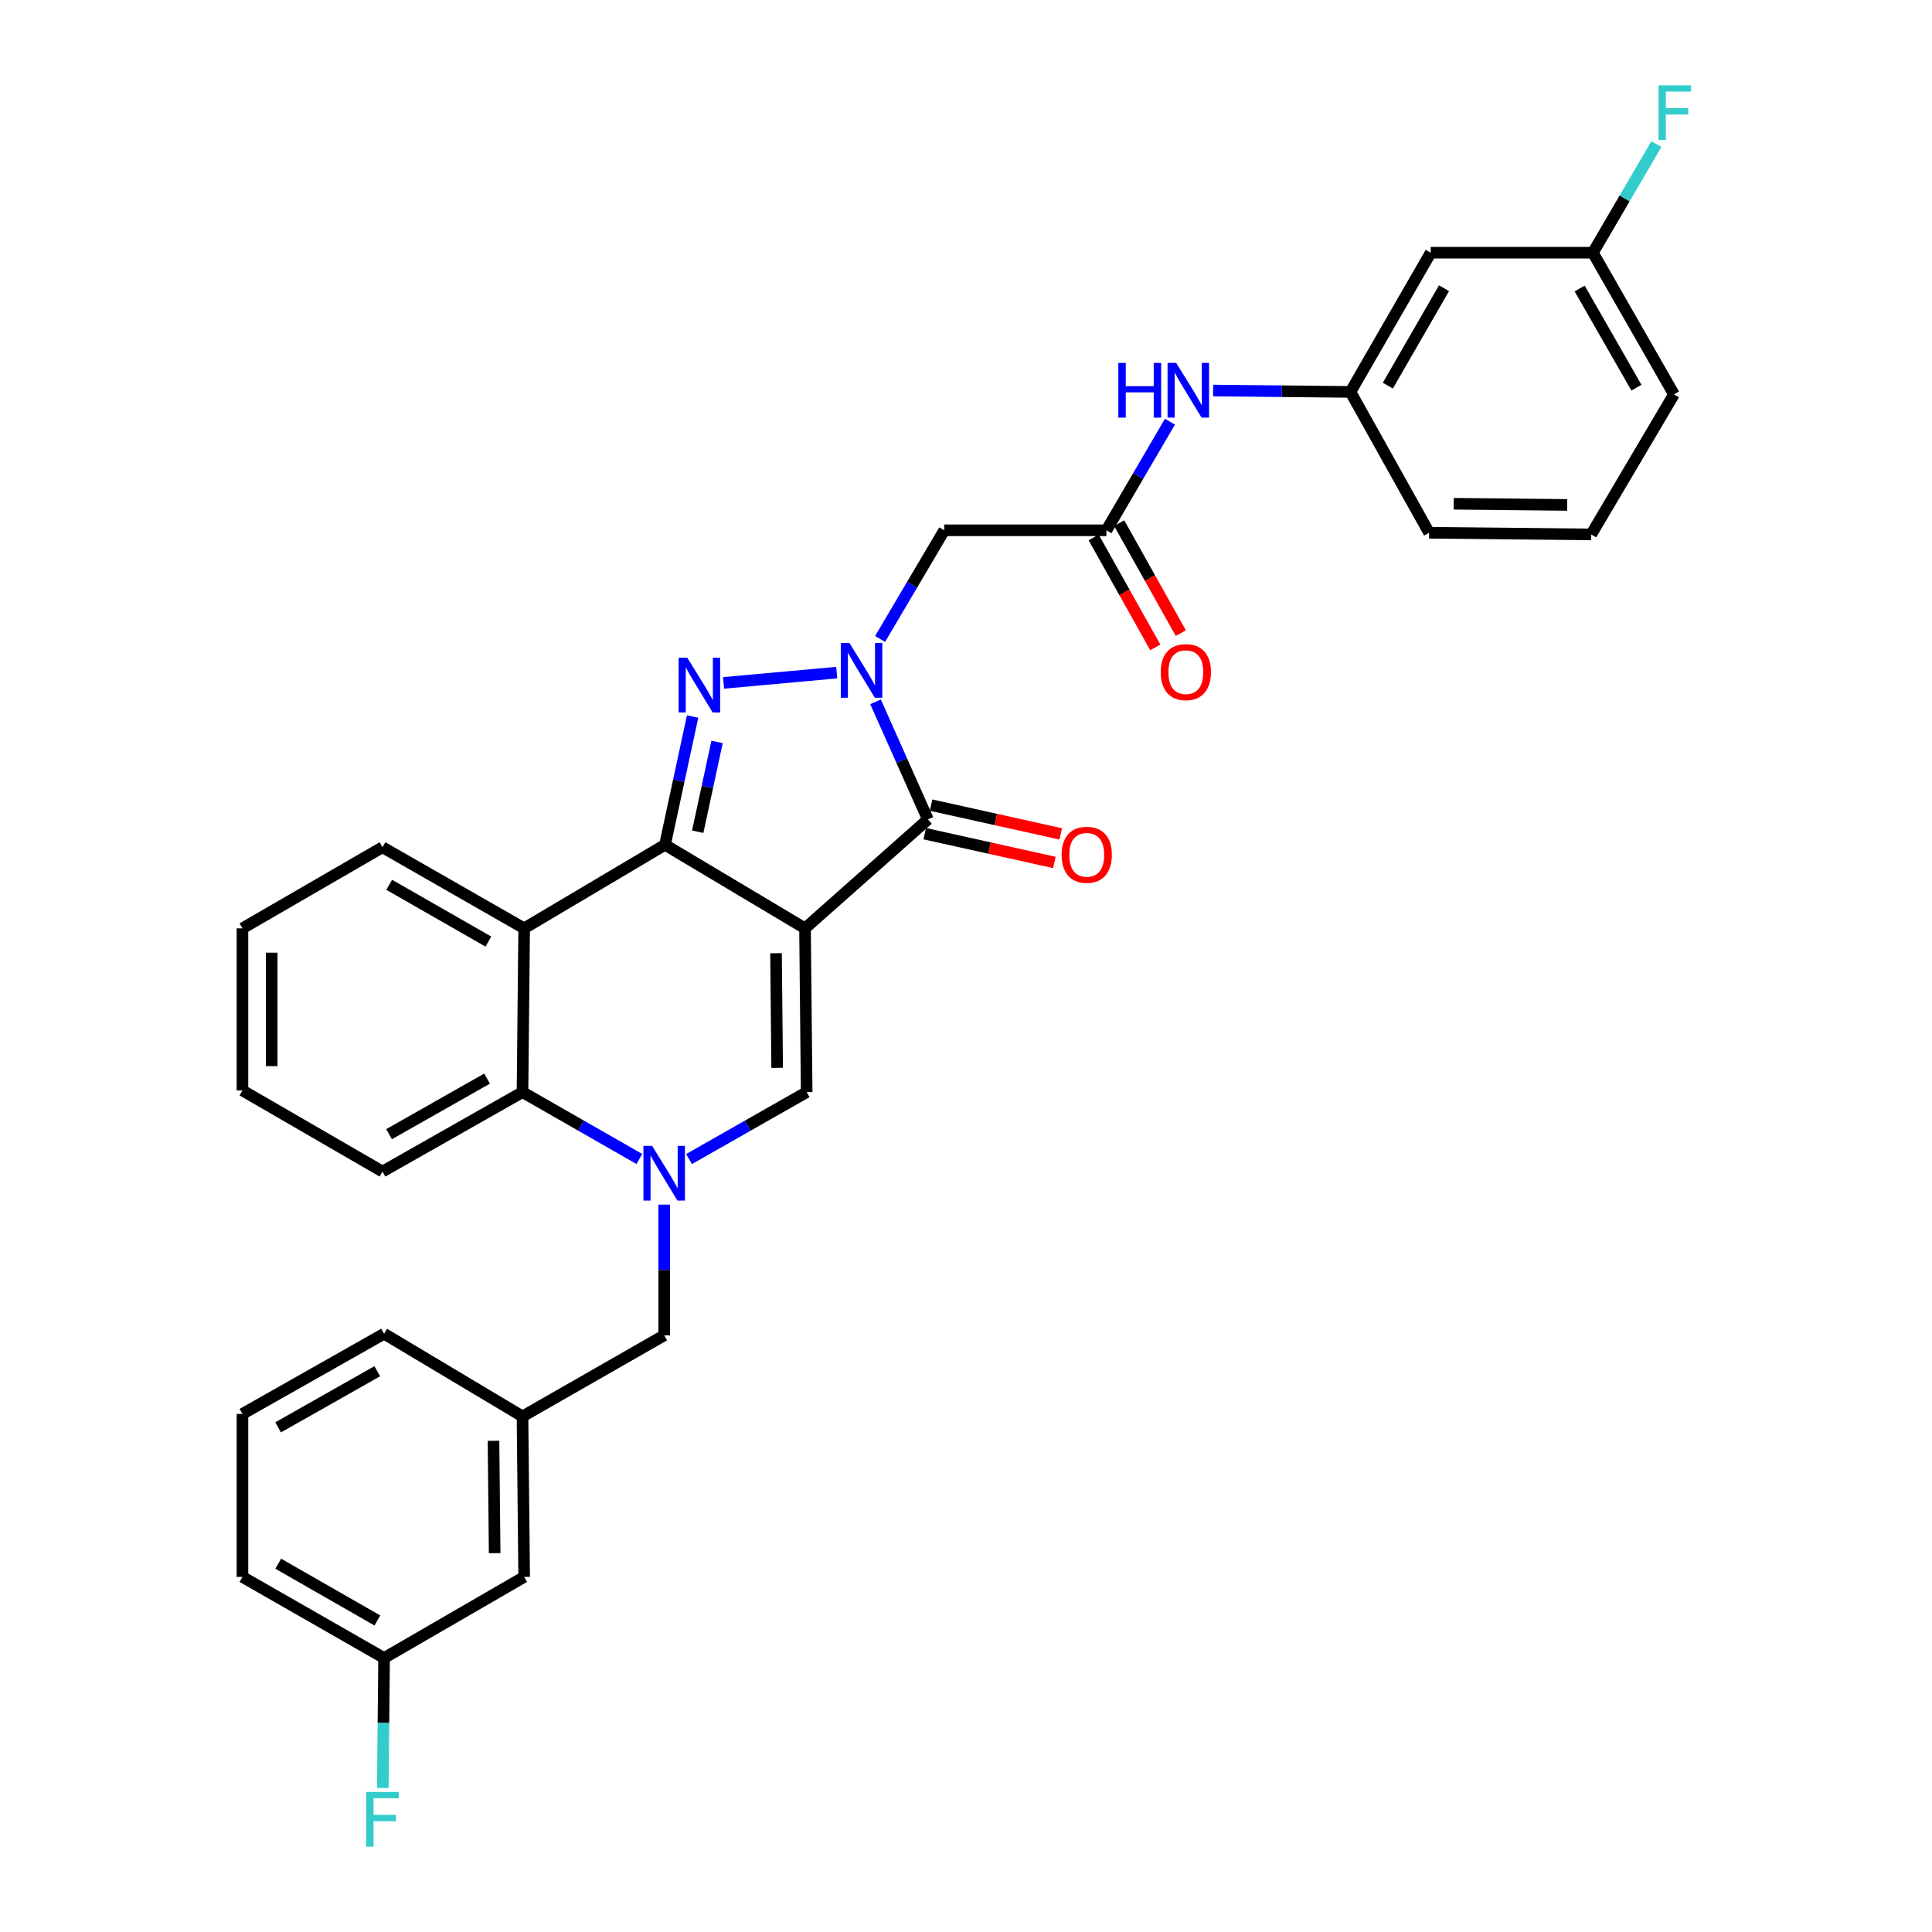 <?xml version='1.0' encoding='iso-8859-1'?>
<svg version='1.1' baseProfile='full'
              xmlns='http://www.w3.org/2000/svg'
                      xmlns:rdkit='http://www.rdkit.org/xml'
                      xmlns:xlink='http://www.w3.org/1999/xlink'
                  xml:space='preserve'
width='1000px' height='1000px' viewBox='0 0 1000 1000'>
<!-- END OF HEADER -->
<rect style='opacity:1.0;fill:#FFFFFF;stroke:none' width='1000' height='1000' x='0' y='0'> </rect>
<path class='bond-0' d='M 416.677,480.51 L 344.193,437.265' style='fill:none;fill-rule:evenodd;stroke:#000000;stroke-width:6px;stroke-linecap:butt;stroke-linejoin:miter;stroke-opacity:1' />
<path class='bond-3' d='M 416.677,480.51 L 480.278,424.118' style='fill:none;fill-rule:evenodd;stroke:#000000;stroke-width:6px;stroke-linecap:butt;stroke-linejoin:miter;stroke-opacity:1' />
<path class='bond-5' d='M 416.677,480.51 L 417.526,565.283' style='fill:none;fill-rule:evenodd;stroke:#000000;stroke-width:6px;stroke-linecap:butt;stroke-linejoin:miter;stroke-opacity:1' />
<path class='bond-5' d='M 401.664,493.378 L 402.258,552.719' style='fill:none;fill-rule:evenodd;stroke:#000000;stroke-width:6px;stroke-linecap:butt;stroke-linejoin:miter;stroke-opacity:1' />
<path class='bond-2' d='M 344.193,437.265 L 351.344,404.071' style='fill:none;fill-rule:evenodd;stroke:#000000;stroke-width:6px;stroke-linecap:butt;stroke-linejoin:miter;stroke-opacity:1' />
<path class='bond-2' d='M 351.344,404.071 L 358.494,370.877' style='fill:none;fill-rule:evenodd;stroke:#0000FF;stroke-width:6px;stroke-linecap:butt;stroke-linejoin:miter;stroke-opacity:1' />
<path class='bond-2' d='M 361.139,430.496 L 366.145,407.26' style='fill:none;fill-rule:evenodd;stroke:#000000;stroke-width:6px;stroke-linecap:butt;stroke-linejoin:miter;stroke-opacity:1' />
<path class='bond-2' d='M 366.145,407.26 L 371.151,384.024' style='fill:none;fill-rule:evenodd;stroke:#0000FF;stroke-width:6px;stroke-linecap:butt;stroke-linejoin:miter;stroke-opacity:1' />
<path class='bond-6' d='M 344.193,437.265 L 271.305,480.51' style='fill:none;fill-rule:evenodd;stroke:#000000;stroke-width:6px;stroke-linecap:butt;stroke-linejoin:miter;stroke-opacity:1' />
<path class='bond-1' d='M 453.177,363.253 L 466.727,393.686' style='fill:none;fill-rule:evenodd;stroke:#0000FF;stroke-width:6px;stroke-linecap:butt;stroke-linejoin:miter;stroke-opacity:1' />
<path class='bond-1' d='M 466.727,393.686 L 480.278,424.118' style='fill:none;fill-rule:evenodd;stroke:#000000;stroke-width:6px;stroke-linecap:butt;stroke-linejoin:miter;stroke-opacity:1' />
<path class='bond-8' d='M 455.536,330.717 L 472.138,302.6' style='fill:none;fill-rule:evenodd;stroke:#0000FF;stroke-width:6px;stroke-linecap:butt;stroke-linejoin:miter;stroke-opacity:1' />
<path class='bond-8' d='M 472.138,302.6 L 488.74,274.482' style='fill:none;fill-rule:evenodd;stroke:#000000;stroke-width:6px;stroke-linecap:butt;stroke-linejoin:miter;stroke-opacity:1' />
<path class='bond-32' d='M 433.086,348.149 L 374.525,353.466' style='fill:none;fill-rule:evenodd;stroke:#0000FF;stroke-width:6px;stroke-linecap:butt;stroke-linejoin:miter;stroke-opacity:1' />
<path class='bond-12' d='M 478.637,431.509 L 512.193,438.955' style='fill:none;fill-rule:evenodd;stroke:#000000;stroke-width:6px;stroke-linecap:butt;stroke-linejoin:miter;stroke-opacity:1' />
<path class='bond-12' d='M 512.193,438.955 L 545.748,446.402' style='fill:none;fill-rule:evenodd;stroke:#FF0000;stroke-width:6px;stroke-linecap:butt;stroke-linejoin:miter;stroke-opacity:1' />
<path class='bond-12' d='M 481.918,416.727 L 515.473,424.174' style='fill:none;fill-rule:evenodd;stroke:#000000;stroke-width:6px;stroke-linecap:butt;stroke-linejoin:miter;stroke-opacity:1' />
<path class='bond-12' d='M 515.473,424.174 L 549.028,431.62' style='fill:none;fill-rule:evenodd;stroke:#FF0000;stroke-width:6px;stroke-linecap:butt;stroke-linejoin:miter;stroke-opacity:1' />
<path class='bond-4' d='M 356.642,599.931 L 387.084,582.607' style='fill:none;fill-rule:evenodd;stroke:#0000FF;stroke-width:6px;stroke-linecap:butt;stroke-linejoin:miter;stroke-opacity:1' />
<path class='bond-4' d='M 387.084,582.607 L 417.526,565.283' style='fill:none;fill-rule:evenodd;stroke:#000000;stroke-width:6px;stroke-linecap:butt;stroke-linejoin:miter;stroke-opacity:1' />
<path class='bond-7' d='M 330.928,599.895 L 300.688,582.589' style='fill:none;fill-rule:evenodd;stroke:#0000FF;stroke-width:6px;stroke-linecap:butt;stroke-linejoin:miter;stroke-opacity:1' />
<path class='bond-7' d='M 300.688,582.589 L 270.447,565.283' style='fill:none;fill-rule:evenodd;stroke:#000000;stroke-width:6px;stroke-linecap:butt;stroke-linejoin:miter;stroke-opacity:1' />
<path class='bond-10' d='M 343.781,623.507 L 343.781,657.336' style='fill:none;fill-rule:evenodd;stroke:#0000FF;stroke-width:6px;stroke-linecap:butt;stroke-linejoin:miter;stroke-opacity:1' />
<path class='bond-10' d='M 343.781,657.336 L 343.781,691.165' style='fill:none;fill-rule:evenodd;stroke:#000000;stroke-width:6px;stroke-linecap:butt;stroke-linejoin:miter;stroke-opacity:1' />
<path class='bond-20' d='M 271.305,480.51 L 197.972,438.536' style='fill:none;fill-rule:evenodd;stroke:#000000;stroke-width:6px;stroke-linecap:butt;stroke-linejoin:miter;stroke-opacity:1' />
<path class='bond-20' d='M 252.784,487.355 L 201.45,457.972' style='fill:none;fill-rule:evenodd;stroke:#000000;stroke-width:6px;stroke-linecap:butt;stroke-linejoin:miter;stroke-opacity:1' />
<path class='bond-33' d='M 271.305,480.51 L 270.447,565.283' style='fill:none;fill-rule:evenodd;stroke:#000000;stroke-width:6px;stroke-linecap:butt;stroke-linejoin:miter;stroke-opacity:1' />
<path class='bond-23' d='M 270.447,565.283 L 197.972,606.391' style='fill:none;fill-rule:evenodd;stroke:#000000;stroke-width:6px;stroke-linecap:butt;stroke-linejoin:miter;stroke-opacity:1' />
<path class='bond-23' d='M 252.106,558.28 L 201.373,587.055' style='fill:none;fill-rule:evenodd;stroke:#000000;stroke-width:6px;stroke-linecap:butt;stroke-linejoin:miter;stroke-opacity:1' />
<path class='bond-9' d='M 488.74,274.482 L 572.68,274.482' style='fill:none;fill-rule:evenodd;stroke:#000000;stroke-width:6px;stroke-linecap:butt;stroke-linejoin:miter;stroke-opacity:1' />
<path class='bond-11' d='M 572.68,274.482 L 589.119,246.374' style='fill:none;fill-rule:evenodd;stroke:#000000;stroke-width:6px;stroke-linecap:butt;stroke-linejoin:miter;stroke-opacity:1' />
<path class='bond-11' d='M 589.119,246.374 L 605.558,218.265' style='fill:none;fill-rule:evenodd;stroke:#0000FF;stroke-width:6px;stroke-linecap:butt;stroke-linejoin:miter;stroke-opacity:1' />
<path class='bond-14' d='M 566.077,278.184 L 582.028,306.639' style='fill:none;fill-rule:evenodd;stroke:#000000;stroke-width:6px;stroke-linecap:butt;stroke-linejoin:miter;stroke-opacity:1' />
<path class='bond-14' d='M 582.028,306.639 L 597.979,335.095' style='fill:none;fill-rule:evenodd;stroke:#FF0000;stroke-width:6px;stroke-linecap:butt;stroke-linejoin:miter;stroke-opacity:1' />
<path class='bond-14' d='M 579.284,270.78 L 595.235,299.236' style='fill:none;fill-rule:evenodd;stroke:#000000;stroke-width:6px;stroke-linecap:butt;stroke-linejoin:miter;stroke-opacity:1' />
<path class='bond-14' d='M 595.235,299.236 L 611.187,327.692' style='fill:none;fill-rule:evenodd;stroke:#FF0000;stroke-width:6px;stroke-linecap:butt;stroke-linejoin:miter;stroke-opacity:1' />
<path class='bond-16' d='M 343.781,691.165 L 270.447,733.139' style='fill:none;fill-rule:evenodd;stroke:#000000;stroke-width:6px;stroke-linecap:butt;stroke-linejoin:miter;stroke-opacity:1' />
<path class='bond-13' d='M 627.905,202.136 L 663.452,202.496' style='fill:none;fill-rule:evenodd;stroke:#0000FF;stroke-width:6px;stroke-linecap:butt;stroke-linejoin:miter;stroke-opacity:1' />
<path class='bond-13' d='M 663.452,202.496 L 698.999,202.856' style='fill:none;fill-rule:evenodd;stroke:#000000;stroke-width:6px;stroke-linecap:butt;stroke-linejoin:miter;stroke-opacity:1' />
<path class='bond-15' d='M 698.999,202.856 L 740.536,130.801' style='fill:none;fill-rule:evenodd;stroke:#000000;stroke-width:6px;stroke-linecap:butt;stroke-linejoin:miter;stroke-opacity:1' />
<path class='bond-15' d='M 718.347,199.609 L 747.423,149.171' style='fill:none;fill-rule:evenodd;stroke:#000000;stroke-width:6px;stroke-linecap:butt;stroke-linejoin:miter;stroke-opacity:1' />
<path class='bond-26' d='M 698.999,202.856 L 739.704,275.752' style='fill:none;fill-rule:evenodd;stroke:#000000;stroke-width:6px;stroke-linecap:butt;stroke-linejoin:miter;stroke-opacity:1' />
<path class='bond-17' d='M 740.536,130.801 L 824.468,130.801' style='fill:none;fill-rule:evenodd;stroke:#000000;stroke-width:6px;stroke-linecap:butt;stroke-linejoin:miter;stroke-opacity:1' />
<path class='bond-18' d='M 270.447,733.139 L 271.305,816.213' style='fill:none;fill-rule:evenodd;stroke:#000000;stroke-width:6px;stroke-linecap:butt;stroke-linejoin:miter;stroke-opacity:1' />
<path class='bond-18' d='M 255.436,745.757 L 256.036,803.909' style='fill:none;fill-rule:evenodd;stroke:#000000;stroke-width:6px;stroke-linecap:butt;stroke-linejoin:miter;stroke-opacity:1' />
<path class='bond-27' d='M 270.447,733.139 L 198.804,690.34' style='fill:none;fill-rule:evenodd;stroke:#000000;stroke-width:6px;stroke-linecap:butt;stroke-linejoin:miter;stroke-opacity:1' />
<path class='bond-21' d='M 824.468,130.801 L 840.908,102.689' style='fill:none;fill-rule:evenodd;stroke:#000000;stroke-width:6px;stroke-linecap:butt;stroke-linejoin:miter;stroke-opacity:1' />
<path class='bond-21' d='M 840.908,102.689 L 857.347,74.576' style='fill:none;fill-rule:evenodd;stroke:#33CCCC;stroke-width:6px;stroke-linecap:butt;stroke-linejoin:miter;stroke-opacity:1' />
<path class='bond-36' d='M 824.468,130.801 L 866.443,204.126' style='fill:none;fill-rule:evenodd;stroke:#000000;stroke-width:6px;stroke-linecap:butt;stroke-linejoin:miter;stroke-opacity:1' />
<path class='bond-36' d='M 817.624,149.322 L 847.006,200.649' style='fill:none;fill-rule:evenodd;stroke:#000000;stroke-width:6px;stroke-linecap:butt;stroke-linejoin:miter;stroke-opacity:1' />
<path class='bond-19' d='M 271.305,816.213 L 198.804,858.188' style='fill:none;fill-rule:evenodd;stroke:#000000;stroke-width:6px;stroke-linecap:butt;stroke-linejoin:miter;stroke-opacity:1' />
<path class='bond-22' d='M 198.804,858.188 L 198.469,891.812' style='fill:none;fill-rule:evenodd;stroke:#000000;stroke-width:6px;stroke-linecap:butt;stroke-linejoin:miter;stroke-opacity:1' />
<path class='bond-22' d='M 198.469,891.812 L 198.134,925.435' style='fill:none;fill-rule:evenodd;stroke:#33CCCC;stroke-width:6px;stroke-linecap:butt;stroke-linejoin:miter;stroke-opacity:1' />
<path class='bond-35' d='M 198.804,858.188 L 125.496,816.213' style='fill:none;fill-rule:evenodd;stroke:#000000;stroke-width:6px;stroke-linecap:butt;stroke-linejoin:miter;stroke-opacity:1' />
<path class='bond-35' d='M 195.332,838.752 L 144.016,809.37' style='fill:none;fill-rule:evenodd;stroke:#000000;stroke-width:6px;stroke-linecap:butt;stroke-linejoin:miter;stroke-opacity:1' />
<path class='bond-30' d='M 197.972,438.536 L 125.496,480.51' style='fill:none;fill-rule:evenodd;stroke:#000000;stroke-width:6px;stroke-linecap:butt;stroke-linejoin:miter;stroke-opacity:1' />
<path class='bond-31' d='M 197.972,606.391 L 125.496,564.417' style='fill:none;fill-rule:evenodd;stroke:#000000;stroke-width:6px;stroke-linecap:butt;stroke-linejoin:miter;stroke-opacity:1' />
<path class='bond-24' d='M 823.61,276.618 L 739.704,275.752' style='fill:none;fill-rule:evenodd;stroke:#000000;stroke-width:6px;stroke-linecap:butt;stroke-linejoin:miter;stroke-opacity:1' />
<path class='bond-24' d='M 811.181,261.348 L 752.446,260.742' style='fill:none;fill-rule:evenodd;stroke:#000000;stroke-width:6px;stroke-linecap:butt;stroke-linejoin:miter;stroke-opacity:1' />
<path class='bond-28' d='M 823.61,276.618 L 866.443,204.126' style='fill:none;fill-rule:evenodd;stroke:#000000;stroke-width:6px;stroke-linecap:butt;stroke-linejoin:miter;stroke-opacity:1' />
<path class='bond-25' d='M 125.496,731.852 L 198.804,690.34' style='fill:none;fill-rule:evenodd;stroke:#000000;stroke-width:6px;stroke-linecap:butt;stroke-linejoin:miter;stroke-opacity:1' />
<path class='bond-25' d='M 143.953,738.801 L 195.269,709.743' style='fill:none;fill-rule:evenodd;stroke:#000000;stroke-width:6px;stroke-linecap:butt;stroke-linejoin:miter;stroke-opacity:1' />
<path class='bond-29' d='M 125.496,731.852 L 125.496,816.213' style='fill:none;fill-rule:evenodd;stroke:#000000;stroke-width:6px;stroke-linecap:butt;stroke-linejoin:miter;stroke-opacity:1' />
<path class='bond-34' d='M 125.496,480.51 L 125.496,564.417' style='fill:none;fill-rule:evenodd;stroke:#000000;stroke-width:6px;stroke-linecap:butt;stroke-linejoin:miter;stroke-opacity:1' />
<path class='bond-34' d='M 140.637,493.096 L 140.637,551.831' style='fill:none;fill-rule:evenodd;stroke:#000000;stroke-width:6px;stroke-linecap:butt;stroke-linejoin:miter;stroke-opacity:1' />
<path  class='atom-2' d='M 439.672 332.822
L 448.952 347.822
Q 449.872 349.302, 451.352 351.982
Q 452.832 354.662, 452.912 354.822
L 452.912 332.822
L 456.672 332.822
L 456.672 361.142
L 452.792 361.142
L 442.832 344.742
Q 441.672 342.822, 440.432 340.622
Q 439.232 338.422, 438.872 337.742
L 438.872 361.142
L 435.192 361.142
L 435.192 332.822
L 439.672 332.822
' fill='#0000FF'/>
<path  class='atom-3' d='M 355.74 340.443
L 365.02 355.443
Q 365.94 356.923, 367.42 359.603
Q 368.9 362.283, 368.98 362.443
L 368.98 340.443
L 372.74 340.443
L 372.74 368.763
L 368.86 368.763
L 358.9 352.363
Q 357.74 350.443, 356.5 348.243
Q 355.3 346.043, 354.94 345.363
L 354.94 368.763
L 351.26 368.763
L 351.26 340.443
L 355.74 340.443
' fill='#0000FF'/>
<path  class='atom-5' d='M 337.521 593.089
L 346.801 608.089
Q 347.721 609.569, 349.201 612.249
Q 350.681 614.929, 350.761 615.089
L 350.761 593.089
L 354.521 593.089
L 354.521 621.409
L 350.641 621.409
L 340.681 605.009
Q 339.521 603.089, 338.281 600.889
Q 337.081 598.689, 336.721 598.009
L 336.721 621.409
L 333.041 621.409
L 333.041 593.089
L 337.521 593.089
' fill='#0000FF'/>
<path  class='atom-12' d='M 578.847 187.846
L 582.687 187.846
L 582.687 199.886
L 597.167 199.886
L 597.167 187.846
L 601.007 187.846
L 601.007 216.166
L 597.167 216.166
L 597.167 203.086
L 582.687 203.086
L 582.687 216.166
L 578.847 216.166
L 578.847 187.846
' fill='#0000FF'/>
<path  class='atom-12' d='M 608.807 187.846
L 618.087 202.846
Q 619.007 204.326, 620.487 207.006
Q 621.967 209.686, 622.047 209.846
L 622.047 187.846
L 625.807 187.846
L 625.807 216.166
L 621.927 216.166
L 611.967 199.766
Q 610.807 197.846, 609.567 195.646
Q 608.367 193.446, 608.007 192.766
L 608.007 216.166
L 604.327 216.166
L 604.327 187.846
L 608.807 187.846
' fill='#0000FF'/>
<path  class='atom-13' d='M 549.494 442.443
Q 549.494 435.643, 552.854 431.843
Q 556.214 428.043, 562.494 428.043
Q 568.774 428.043, 572.134 431.843
Q 575.494 435.643, 575.494 442.443
Q 575.494 449.323, 572.094 453.243
Q 568.694 457.123, 562.494 457.123
Q 556.254 457.123, 552.854 453.243
Q 549.494 449.363, 549.494 442.443
M 562.494 453.923
Q 566.814 453.923, 569.134 451.043
Q 571.494 448.123, 571.494 442.443
Q 571.494 436.883, 569.134 434.083
Q 566.814 431.243, 562.494 431.243
Q 558.174 431.243, 555.814 434.043
Q 553.494 436.843, 553.494 442.443
Q 553.494 448.163, 555.814 451.043
Q 558.174 453.923, 562.494 453.923
' fill='#FF0000'/>
<path  class='atom-15' d='M 600.788 347.895
Q 600.788 341.095, 604.148 337.295
Q 607.508 333.495, 613.788 333.495
Q 620.068 333.495, 623.428 337.295
Q 626.788 341.095, 626.788 347.895
Q 626.788 354.775, 623.388 358.695
Q 619.988 362.575, 613.788 362.575
Q 607.548 362.575, 604.148 358.695
Q 600.788 354.815, 600.788 347.895
M 613.788 359.375
Q 618.108 359.375, 620.428 356.495
Q 622.788 353.575, 622.788 347.895
Q 622.788 342.335, 620.428 339.535
Q 618.108 336.695, 613.788 336.695
Q 609.468 336.695, 607.108 339.495
Q 604.788 342.295, 604.788 347.895
Q 604.788 353.615, 607.108 356.495
Q 609.468 359.375, 613.788 359.375
' fill='#FF0000'/>
<path  class='atom-22' d='M 858.435 44.157
L 875.275 44.157
L 875.275 47.397
L 862.235 47.397
L 862.235 55.997
L 873.835 55.997
L 873.835 59.277
L 862.235 59.277
L 862.235 72.477
L 858.435 72.477
L 858.435 44.157
' fill='#33CCCC'/>
<path  class='atom-23' d='M 189.552 927.523
L 206.392 927.523
L 206.392 930.763
L 193.352 930.763
L 193.352 939.363
L 204.952 939.363
L 204.952 942.643
L 193.352 942.643
L 193.352 955.843
L 189.552 955.843
L 189.552 927.523
' fill='#33CCCC'/>
</svg>
